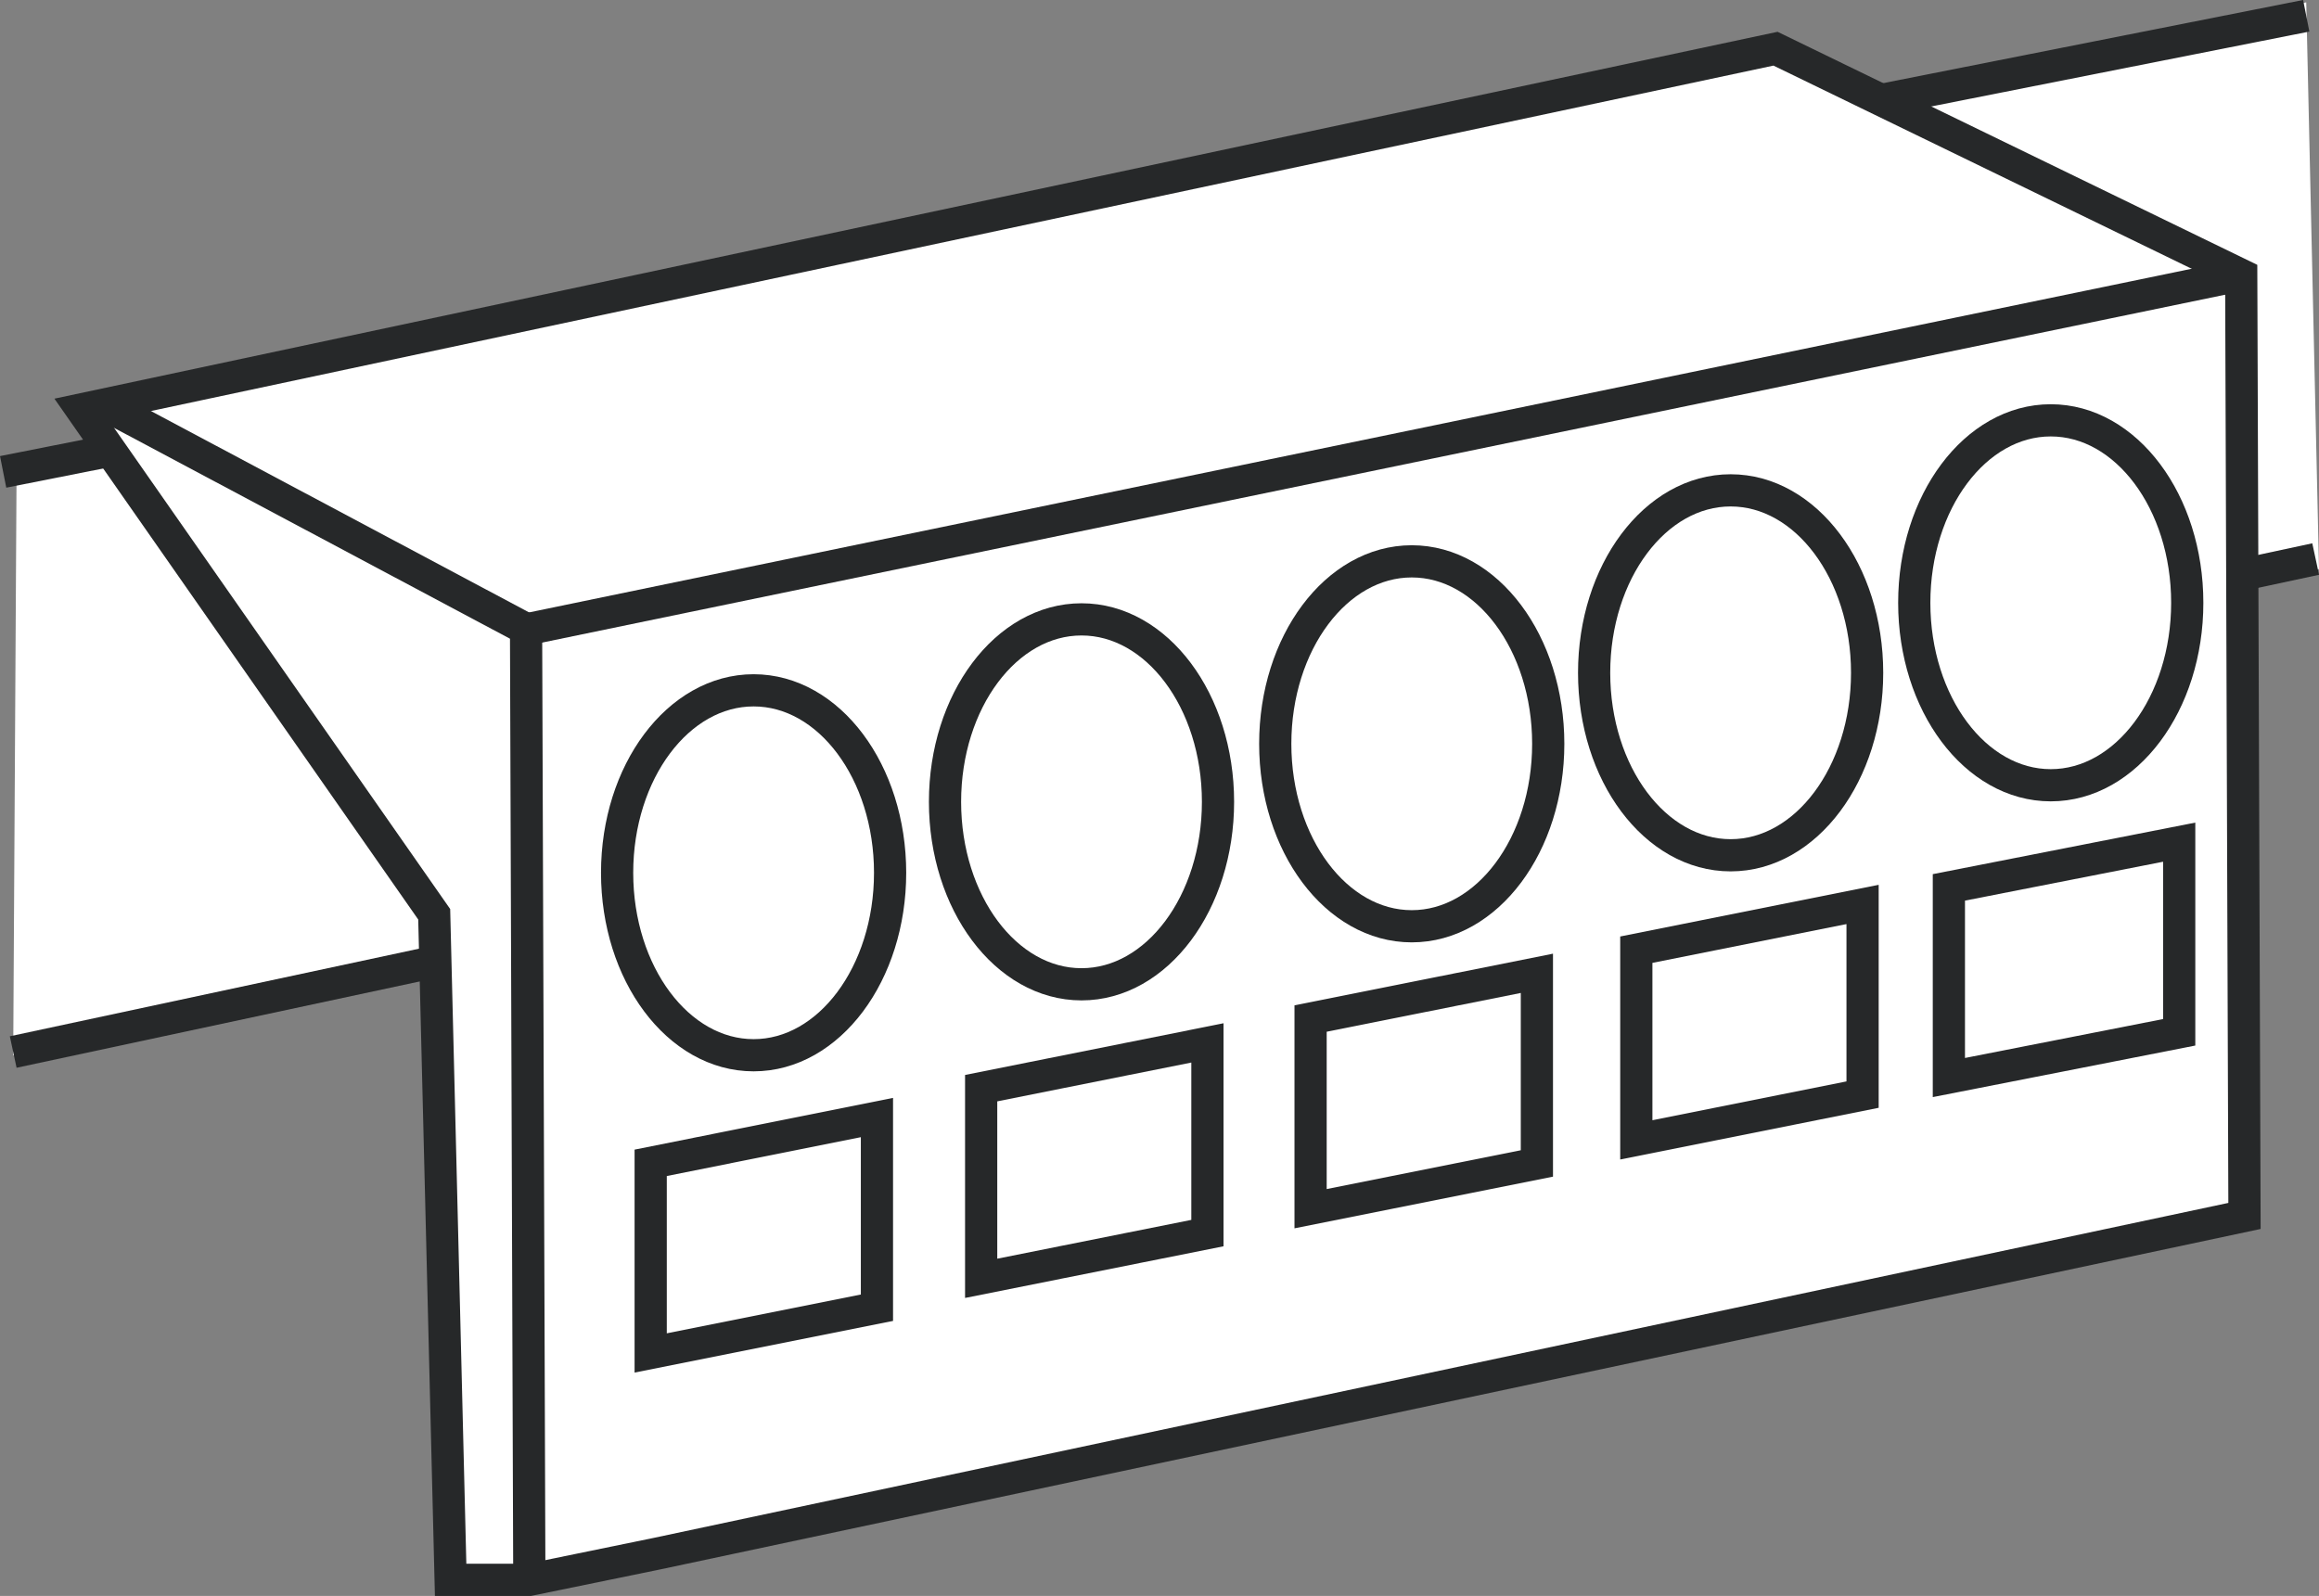 <?xml version="1.0" encoding="iso-8859-1"?>
<!-- Generator: Adobe Illustrator 28.1.0, SVG Export Plug-In . SVG Version: 6.00 Build 0)  -->
<svg version="1.1" id="image_1_" xmlns="http://www.w3.org/2000/svg" xmlns:xlink="http://www.w3.org/1999/xlink" x="0px" y="0px"
	 width="57.611px" height="39.658px" viewBox="0 0 57.611 39.658" enable-background="new 0 0 57.611 39.658"
	 xml:space="preserve">
<rect x="0" y="0" width="57.611" height="39.658" fill="#808080" stroke="none"/>
<polygon fill="#FFFFFF" points="0.411,11.809 57.294,0.059 57.611,14.142 0.328,26.226 "/>
<line fill="none" stroke="#262829" stroke-width="0.8" x1="0.328" y1="26.142" x2="57.528" y2="13.892"/>
<line fill="none" stroke="#262829" stroke-width="0.8" x1="57.294" y1="0.392" x2="0.078" y2="11.726"/>
<polygon fill="#FFFFFF" stroke="#262829" stroke-width="0.8" points="44.109,1.21 55.679,6.832 55.76,30.215 
	16.327,38.606 13.15,39.258 11.195,39.258 10.787,22.719 2.025,10.172 "/>
<path fill="#FFFFFF" stroke="#262829" stroke-width="0.8" d="M55.679,6.832"/>
<polyline fill="none" stroke="#262829" stroke-width="0.8" points="13.15,39.258 13.069,15.631 2.514,10.009 "/>
<line fill="none" stroke="#262829" stroke-width="0.8" x1="13.199" y1="15.615" x2="55.679" y2="6.832"/>
<polygon fill="none" stroke="#262829" stroke-width="0.8" points="21.786,32.496 16.165,33.62 16.165,28.895 
	21.786,27.77 "/>
<polygon fill="none" stroke="#262829" stroke-width="0.8" points="29.996,30.641 24.375,31.765 24.375,27.04 
	29.996,25.915 "/>
<polygon fill="none" stroke="#262829" stroke-width="0.8" points="38.181,28.911 32.559,30.035 32.559,25.31 38.181,24.186 "/>
<polygon fill="none" stroke="#262829" stroke-width="0.8" points="46.272,27.2 40.651,28.325 40.651,23.599 
	46.272,22.475 "/>
<polygon fill="none" stroke="#262829" stroke-width="0.8" points="54.138,25.652 48.416,26.776 48.416,22.051 54.138,20.927 
	"/>
<ellipse fill="none" stroke="#262829" stroke-width="0.8" cx="18.722" cy="21.688" rx="3.391" ry="4.534"/>
<ellipse fill="none" stroke="#262829" stroke-width="0.8" cx="26.868" cy="19.925" rx="3.391" ry="4.534"/>
<ellipse fill="none" stroke="#262829" stroke-width="0.8" cx="35.072" cy="18.483" rx="3.391" ry="4.534"/>
<ellipse fill="none" stroke="#262829" stroke-width="0.8" cx="42.994" cy="16.719" rx="3.391" ry="4.534"/>
<ellipse fill="none" stroke="#262829" stroke-width="0.8" cx="50.947" cy="14.979" rx="3.391" ry="4.534"/>
</svg>
